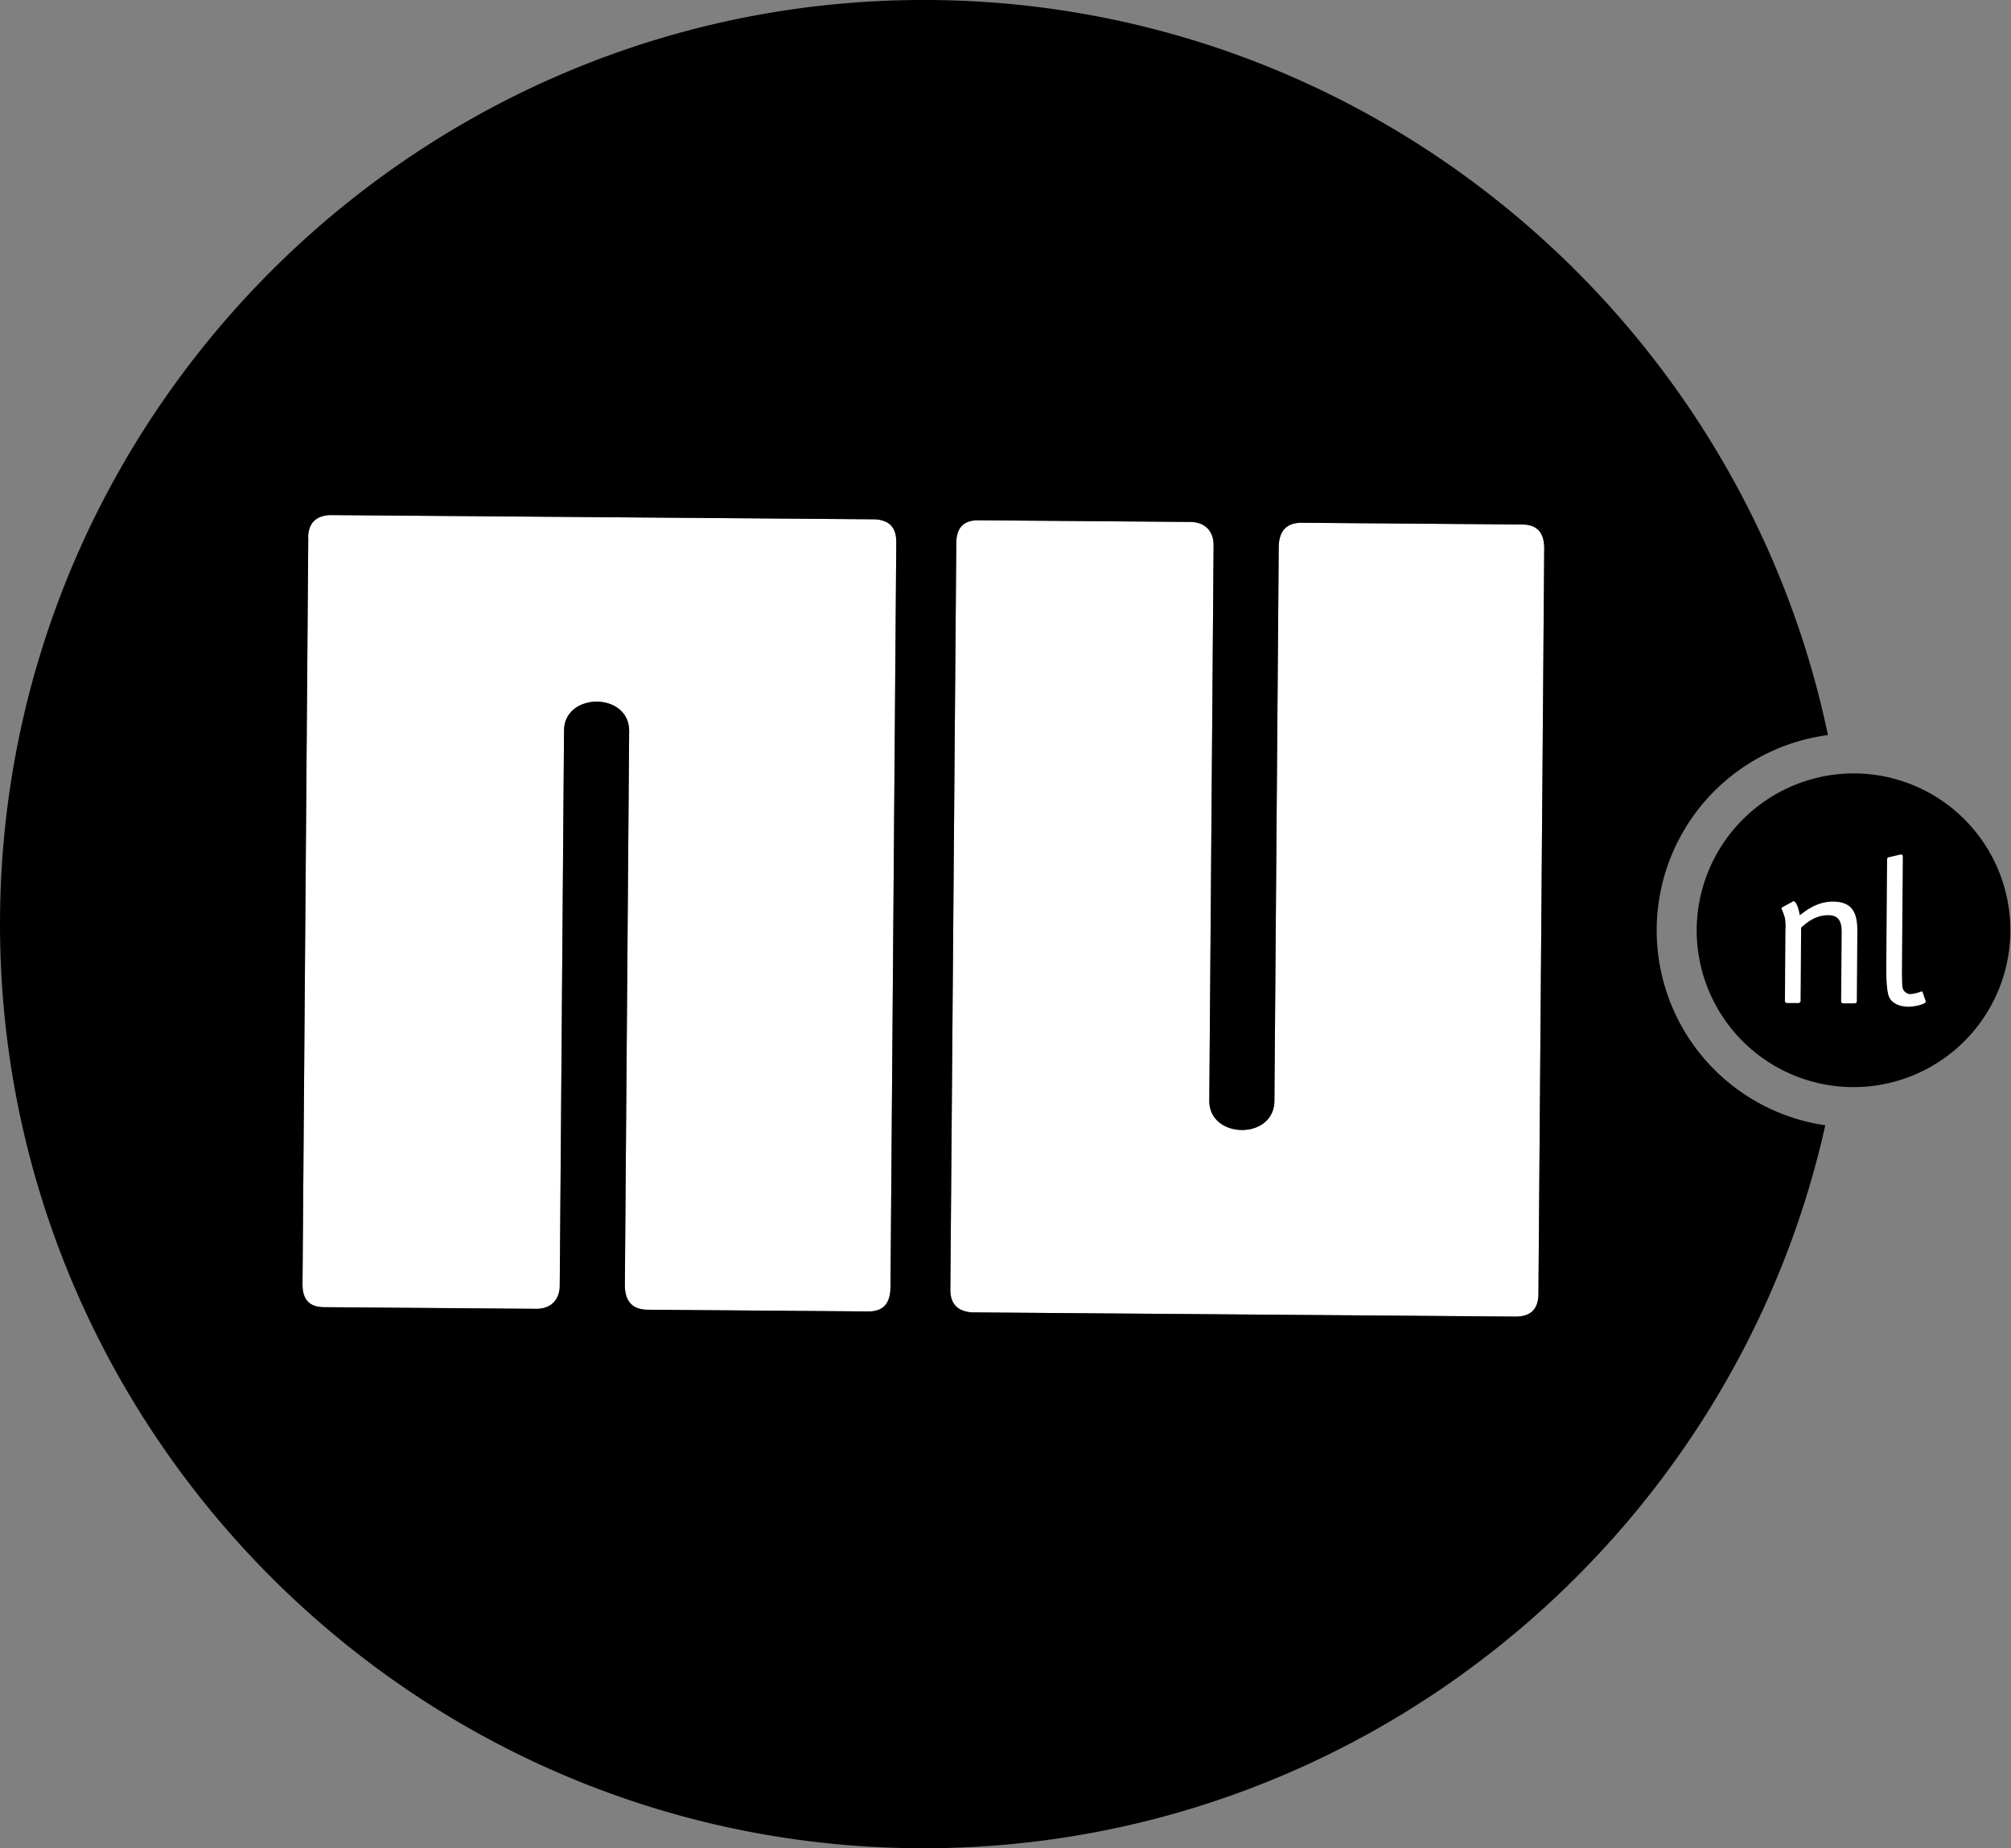 <?xml version="1.0" encoding="UTF-8"?> <svg xmlns="http://www.w3.org/2000/svg" id="Layer_1" data-name="Layer 1" viewBox="0 0 538.52 494.87"><rect x="0" y="0" width="538.52" height="494.87" fill="#808080" stroke="none"/><defs><style>.cls-1,.cls-2{fill-rule:evenodd;}.cls-2{fill:#fff;}</style></defs><title>logo-nunl-02</title><path class="cls-1" d="M790.87,1177.69a42,42,0,1,1-42.41,41.71,42.14,42.14,0,0,1,42.41-41.71Z" transform="translate(-294.11 -970.62)"></path><path class="cls-2" d="M791.48,1220.34c0-4-.38-8.28-6.5-8.32-4.19,0-7.08,2.26-8.91,3.67-.05-.44-.69-3.75-1.68-3.76-.17,0-.33.17-.45.22l-2.49,1.35c-.22.17-.28.28-.28.39a21.2,21.2,0,0,1,.87,2.32,11.9,11.9,0,0,1,.19,3.27l-.14,19a.59.59,0,0,0,.65.69l2.87,0a.6.6,0,0,0,.67-.68l.15-19.52c1.39-1.2,3.72-3.34,7.31-3.31,3,0,3.56,2.12,3.55,4.5l-.15,18.42a.59.59,0,0,0,.66.68l2.87,0a.59.59,0,0,0,.67-.67l.14-18.31ZM809,1236.43c0-.17,0-.35-.38-.35a10.67,10.67,0,0,1-2.87.7,2.21,2.21,0,0,1-2.2-2c-.1-.66-.13-3.48-.12-5.18l.23-29.46c0-.28,0-.72-.39-.72a2.94,2.94,0,0,0-.66.1l-2.77.64c-.22,0-.38.28-.39.66l-.22,28.64c0,1.93,0,6.17.72,8,.64,1.55,2.46,2.67,5.16,2.7,2,0,4.7-.75,4.7-1.35a1,1,0,0,0-.11-.4l-.7-2Z" transform="translate(-294.11 -970.62)"></path><path class="cls-2" d="M376.62,1114.43c.12-3.76,2.08-5.73,5.9-5.9l145.6,1.13q6,.15,6,6l-1.55,199.8c-.11,3.78-1.6,6.37-6.08,6.29l-59.05-.46c-3.94-.07-5.93-2.21-6-6.38l1.15-148.68c-.13-10.37-17.29-10.26-17.44-.09L444,1314.76c0,4-2.46,6.23-6.08,6.29l-57-.44c-4.07,0-5.89-2.17-5.8-6.38l1.54-199.8Z" transform="translate(-294.11 -970.62)"></path><path class="cls-2" d="M548.6,1316c0,3.75,2,5.76,5.8,6l145.6,1.13c4,0,6-2,6.08-5.89l1.55-199.8c0-3.79-1.5-6.39-6-6.39l-59-.46q-5.91,0-6.09,6.3l-1.16,148.66c-.28,10.38-17.45,10-17.44-.17l1.15-148.62c.08-4-2.36-6.28-6-6.39l-57-.45c-4.06,0-5.91,2.08-5.9,6.3L548.6,1316Z" transform="translate(-294.11 -970.62)"></path><path class="cls-1" d="M543.4,970.62c118.24.92,216.9,85.41,240.21,196.81a52.74,52.74,0,0,0-.71,104.48C758.05,1383.19,658,1466.39,539.56,1465.47c-136.24-1-246.49-113.06-245.44-249.34s113-246.56,249.28-245.51ZM376.62,1114.43c.12-3.76,2.08-5.73,5.9-5.9l145.6,1.13q6,.15,6,6l-1.55,199.8c-.11,3.78-1.6,6.37-6.08,6.29l-59.05-.46c-3.94-.07-5.93-2.21-6-6.38l1.15-148.68c-.12-10.37-17.29-10.26-17.44-.09L444,1314.76c0,4-2.46,6.23-6.08,6.29l-57-.44c-4.07,0-5.89-2.17-5.8-6.38l1.54-199.8ZM548.6,1316c0,3.75,2,5.76,5.8,6l145.6,1.13c4,0,6-2,6.08-5.89l1.55-199.8c0-3.79-1.5-6.39-6-6.39l-59-.46q-5.91,0-6.09,6.3l-1.16,148.66c-.28,10.38-17.45,10-17.44-.17l1.15-148.62c.08-4-2.36-6.28-6-6.39l-57-.45c-4.06,0-5.91,2.08-5.9,6.3L548.6,1316Z" transform="translate(-294.11 -970.62)"></path></svg> 